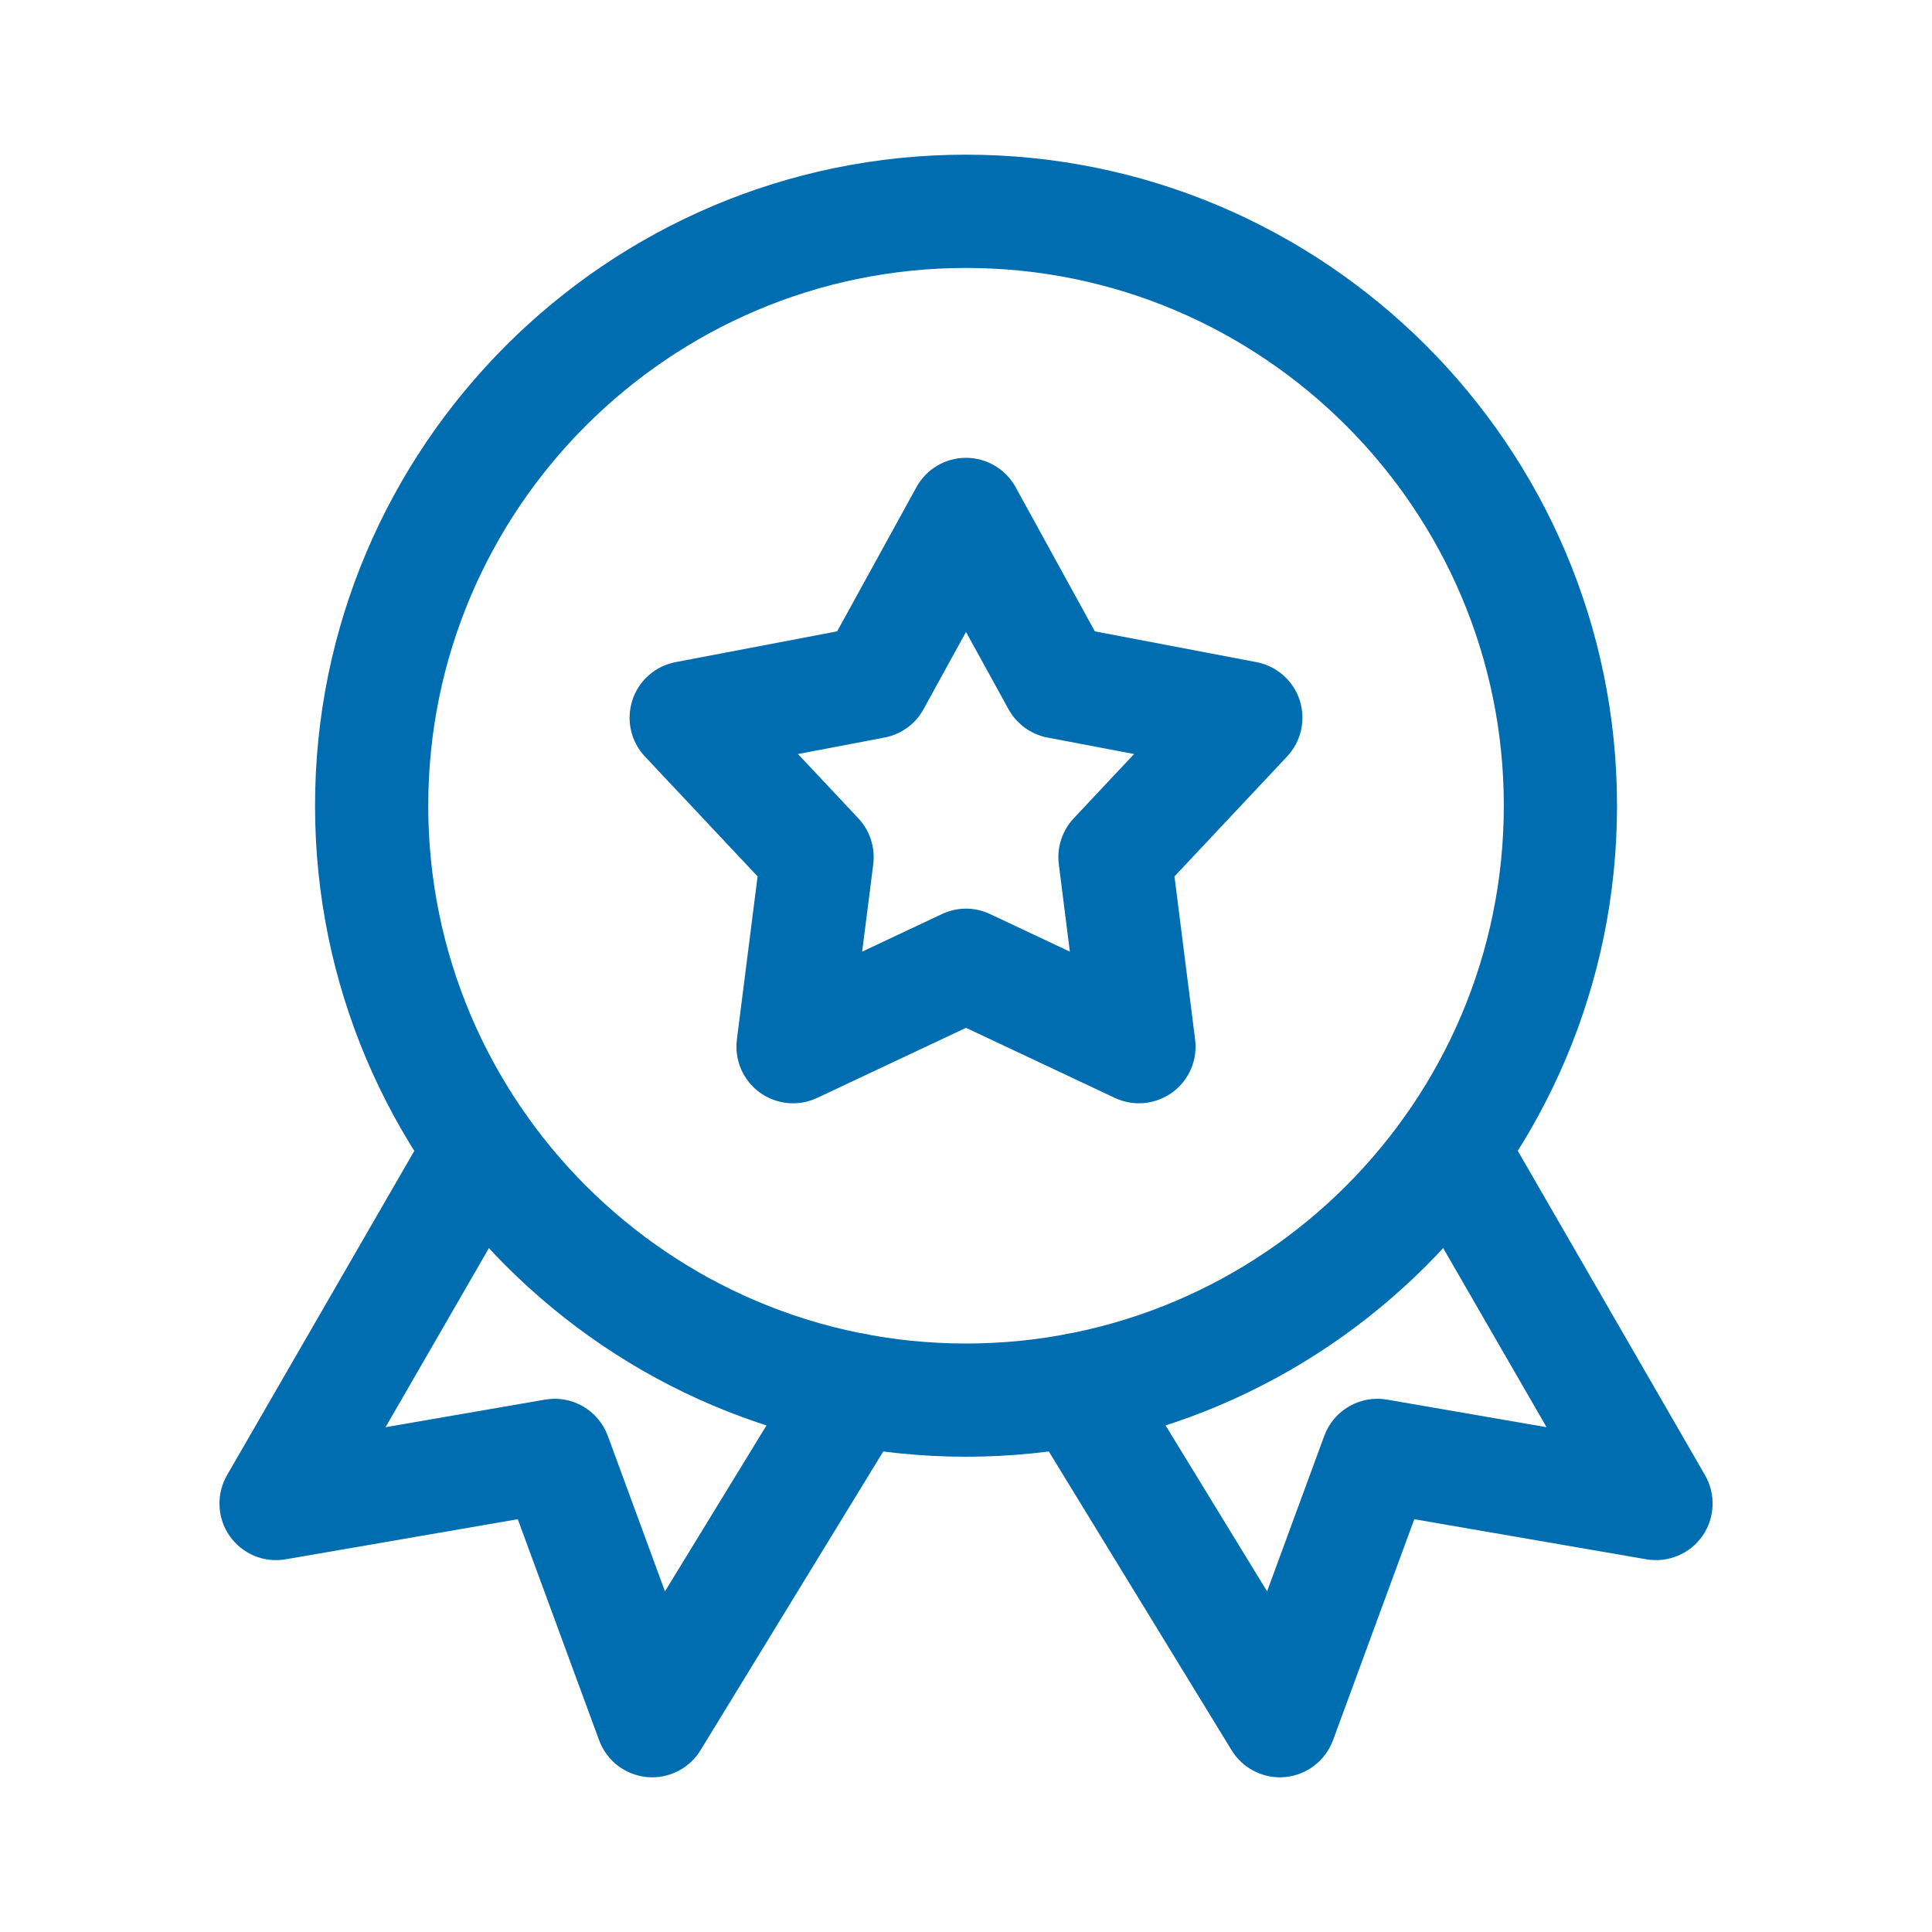 <?xml version="1.0" encoding="UTF-8"?>
<svg xmlns="http://www.w3.org/2000/svg" width="32" height="32" viewBox="0 0 32 32" fill="none">
  <path d="M21.199 29.438C20.875 29.438 20.57 29.269 20.399 28.989L17.045 23.507C16.775 23.065 16.914 22.488 17.355 22.218C17.798 21.948 18.375 22.086 18.644 22.528L20.987 26.358L21.934 23.782C22.091 23.357 22.528 23.105 22.974 23.182L25.616 23.639L23.227 19.5C22.968 19.052 23.121 18.478 23.57 18.219C24.017 17.96 24.592 18.113 24.851 18.562L28.241 24.434C28.33 24.589 28.373 24.765 28.365 24.943C28.358 25.121 28.3 25.294 28.198 25.44C27.989 25.738 27.63 25.888 27.269 25.827L23.425 25.163L22.079 28.823C21.954 29.161 21.648 29.398 21.291 29.433C21.259 29.436 21.229 29.438 21.199 29.438ZM10.803 29.438C10.772 29.438 10.742 29.436 10.711 29.433C10.353 29.398 10.047 29.161 9.923 28.823L8.576 25.163L4.732 25.827C4.372 25.89 4.013 25.738 3.803 25.44C3.701 25.294 3.643 25.121 3.636 24.943C3.628 24.765 3.671 24.589 3.76 24.434L7.151 18.562C7.41 18.113 7.985 17.96 8.432 18.219C8.881 18.478 9.034 19.052 8.775 19.5L6.386 23.639L9.027 23.182C9.473 23.104 9.91 23.357 10.067 23.782L11.014 26.358L13.357 22.528C13.627 22.086 14.205 21.948 14.646 22.218C15.087 22.488 15.226 23.065 14.956 23.507L11.603 28.989C11.432 29.269 11.127 29.438 10.803 29.438Z" fill="#006DB1"></path>
  <path d="M16 24.128C10.055 24.128 5.218 19.29 5.218 13.345C5.218 7.4 10.055 2.562 16 2.562C21.946 2.562 26.783 7.4 26.783 13.345C26.783 19.29 21.946 24.128 16 24.128ZM16 4.438C11.089 4.438 7.093 8.433 7.093 13.345C7.093 18.257 11.089 22.253 16 22.253C20.912 22.253 24.908 18.257 24.908 13.345C24.908 8.433 20.912 4.438 16 4.438Z" fill="#006DB1"></path>
  <path d="M18.865 18.274C18.729 18.274 18.593 18.244 18.466 18.185L16 17.024L13.534 18.185C13.226 18.33 12.861 18.296 12.584 18.095C12.448 17.996 12.342 17.863 12.275 17.709C12.208 17.555 12.184 17.385 12.205 17.219L12.548 14.516L10.682 12.53C10.448 12.281 10.368 11.924 10.474 11.598C10.579 11.273 10.854 11.031 11.19 10.967L13.866 10.457L15.179 8.069C15.343 7.769 15.658 7.583 16 7.583C16.342 7.583 16.657 7.769 16.822 8.069L18.134 10.457L20.811 10.967C21.146 11.031 21.421 11.273 21.527 11.598C21.632 11.924 21.552 12.281 21.318 12.53L19.453 14.516L19.795 17.219C19.816 17.385 19.792 17.555 19.725 17.709C19.659 17.863 19.552 17.996 19.416 18.095C19.256 18.211 19.063 18.274 18.865 18.274ZM16 15.05C16.137 15.05 16.273 15.08 16.399 15.14L17.72 15.762L17.537 14.313C17.52 14.176 17.533 14.037 17.576 13.906C17.619 13.774 17.69 13.654 17.785 13.553L18.784 12.489L17.349 12.216C17.075 12.164 16.838 11.991 16.704 11.746L16 10.467L15.297 11.746C15.231 11.867 15.139 11.972 15.027 12.053C14.915 12.134 14.787 12.19 14.652 12.216L13.217 12.489L14.216 13.553C14.408 13.757 14.498 14.036 14.464 14.313L14.28 15.762L15.601 15.14C15.728 15.08 15.864 15.05 16 15.05Z" fill="#006DB1"></path>
</svg>
